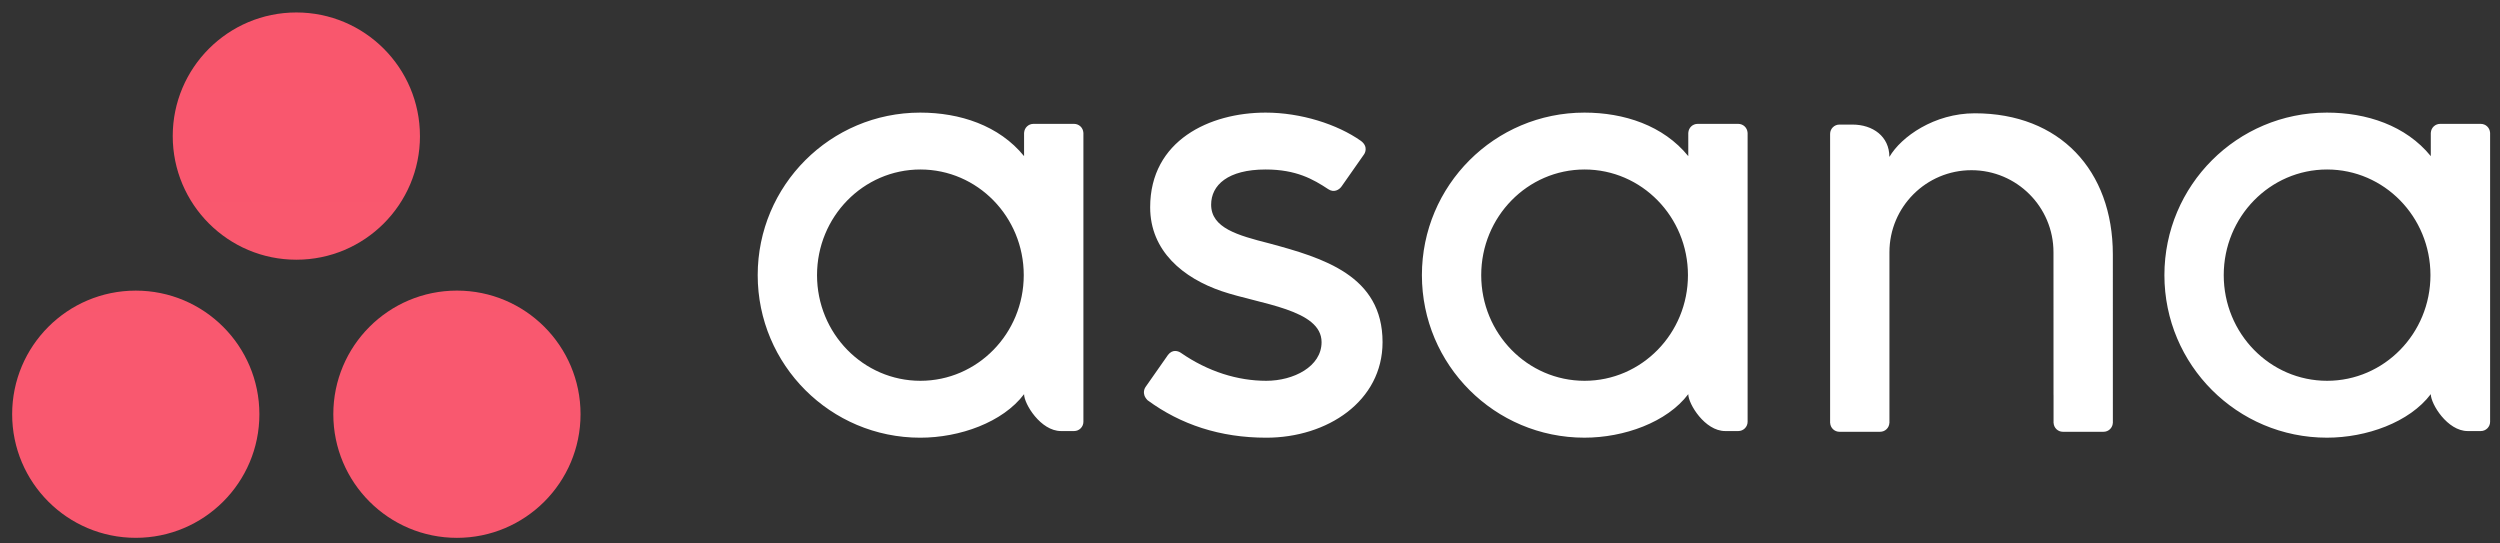 <svg xmlns="http://www.w3.org/2000/svg" width="138" height="30" viewBox="0 0 138 30" fill="none"><rect x="0" y="0" width="138" height="30" fill="#333333" stroke="none"/><path d="M50.806 21.02C47.654 21.02 45.1 18.409 45.1 15.188C45.1 11.967 47.654 9.356 50.806 9.356C53.957 9.356 56.511 11.967 56.511 15.188C56.511 18.409 53.957 21.02 50.806 21.02ZM56.529 21.76C56.529 22.294 57.445 23.794 58.566 23.794H59.292C59.574 23.794 59.804 23.564 59.804 23.282V7.322H59.801C59.794 7.192 59.738 7.069 59.643 6.979C59.548 6.889 59.423 6.839 59.292 6.838H57.042C56.77 6.838 56.547 7.054 56.532 7.322H56.529V8.619C55.151 6.921 52.977 6.216 50.797 6.216C45.842 6.216 41.825 10.233 41.825 15.188C41.825 20.144 45.842 24.161 50.797 24.161C52.977 24.161 55.353 23.315 56.529 21.758V21.76V21.76ZM65.181 19.474C66.683 20.515 68.323 21.02 69.898 21.02C71.4 21.02 72.951 20.241 72.951 18.887C72.951 17.079 69.57 16.797 67.445 16.075C65.32 15.353 63.489 13.86 63.489 11.443C63.489 7.744 66.786 6.216 69.862 6.216C71.811 6.216 73.822 6.858 75.126 7.779C75.576 8.119 75.302 8.511 75.302 8.511L74.057 10.288C73.918 10.488 73.628 10.648 73.322 10.444C72.483 9.89 71.549 9.356 69.862 9.356C67.773 9.356 66.855 10.223 66.855 11.297C66.855 12.586 68.324 12.991 70.045 13.43C73.044 14.238 76.317 15.21 76.317 18.887C76.317 22.147 73.268 24.161 69.898 24.161C67.345 24.161 65.171 23.433 63.348 22.095C62.968 21.715 63.234 21.362 63.234 21.362L64.472 19.593C64.724 19.262 65.042 19.378 65.181 19.474ZM93.193 21.76C93.193 22.294 94.108 23.794 95.229 23.794H95.956C96.237 23.794 96.468 23.564 96.468 23.282V7.322H96.465C96.458 7.192 96.401 7.069 96.306 6.979C96.212 6.889 96.086 6.839 95.956 6.838H93.706C93.433 6.838 93.211 7.054 93.196 7.322H93.193V8.619C91.815 6.921 89.641 6.216 87.461 6.216C82.506 6.216 78.489 10.233 78.489 15.188C78.489 20.143 82.506 24.16 87.461 24.16C89.641 24.16 92.016 23.315 93.193 21.757V21.76H93.193ZM87.469 21.02C84.318 21.02 81.763 18.409 81.763 15.188C81.763 11.967 84.318 9.356 87.469 9.356C90.62 9.356 93.175 11.967 93.175 15.188C93.175 18.409 90.62 21.02 87.469 21.02V21.02ZM116.63 22.308L116.629 14.05C116.629 9.395 113.692 6.254 109.009 6.254C106.773 6.254 104.945 7.547 104.297 8.658V8.642L104.293 8.655C104.292 7.531 103.38 6.877 102.257 6.877H101.534C101.252 6.877 101.022 7.107 101.022 7.389V23.349H101.025C101.04 23.618 101.262 23.834 101.534 23.834H103.785C103.819 23.834 103.853 23.83 103.886 23.824C103.9 23.82 103.914 23.814 103.929 23.81C103.946 23.805 103.963 23.801 103.979 23.795C103.999 23.787 104.017 23.775 104.036 23.765C104.045 23.759 104.055 23.756 104.064 23.75C104.086 23.735 104.107 23.718 104.126 23.7C104.13 23.697 104.134 23.694 104.137 23.691C104.231 23.602 104.287 23.479 104.294 23.349H104.297V13.922C104.297 11.422 106.324 9.395 108.825 9.395C111.325 9.395 113.352 11.422 113.352 13.922L113.354 21.803L113.354 21.8C113.354 21.807 113.356 21.814 113.356 21.821V23.349H113.359C113.374 23.618 113.596 23.834 113.868 23.834H116.118C116.153 23.834 116.186 23.83 116.219 23.824C116.232 23.821 116.245 23.815 116.257 23.812C116.276 23.807 116.295 23.802 116.313 23.795C116.331 23.787 116.348 23.776 116.365 23.767C116.376 23.761 116.387 23.757 116.397 23.75C116.418 23.736 116.437 23.72 116.456 23.703C116.461 23.699 116.466 23.696 116.471 23.691C116.492 23.671 116.51 23.648 116.528 23.625C116.587 23.545 116.622 23.45 116.627 23.351L116.628 23.349H116.63L116.63 22.308ZM134.18 21.76C134.18 22.294 135.094 23.794 136.216 23.794H136.942C137.223 23.794 137.454 23.564 137.454 23.282V7.322H137.452C137.444 7.192 137.387 7.069 137.293 6.979C137.198 6.889 137.073 6.839 136.942 6.838H134.692C134.561 6.839 134.436 6.889 134.341 6.979C134.246 7.069 134.19 7.192 134.183 7.322H134.18V8.619C132.8 6.921 130.627 6.216 128.446 6.216C123.492 6.216 119.475 10.233 119.475 15.188C119.475 20.143 123.492 24.16 128.446 24.16C130.627 24.16 133.002 23.315 134.179 21.757L134.18 21.76ZM128.456 21.02C125.304 21.02 122.75 18.409 122.75 15.188C122.75 11.967 125.304 9.356 128.456 9.356C131.606 9.356 134.161 11.967 134.161 15.188C134.161 18.409 131.606 21.02 128.456 21.02V21.02Z" fill="white"></path><path d="M25.222 16.041C21.453 16.041 18.399 19.096 18.399 22.864C18.399 26.633 21.453 29.689 25.222 29.689C28.991 29.689 32.046 26.633 32.046 22.864C32.046 19.096 28.991 16.041 25.222 16.041ZM7.494 16.042C3.726 16.042 0.671 19.096 0.671 22.865C0.671 26.633 3.726 29.688 7.494 29.688C11.263 29.688 14.318 26.633 14.318 22.865C14.318 19.096 11.263 16.042 7.494 16.042ZM23.182 7.512C23.182 11.28 20.127 14.336 16.359 14.336C12.59 14.336 9.535 11.28 9.535 7.512C9.535 3.744 12.59 0.688 16.359 0.688C20.127 0.688 23.181 3.744 23.181 7.512H23.182Z" fill="url(#paint0_radial_176_362)"></path><defs><radialGradient id="paint0_radial_176_362" cx="0" cy="0" r="1" gradientUnits="userSpaceOnUse" gradientTransform="translate(16.358 1585.6) scale(2078.98 1921.63)"><stop stop-color="#FFB900"></stop><stop offset="0.6" stop-color="#F95D8F"></stop><stop offset="0.999" stop-color="#F95353"></stop></radialGradient></defs></svg>